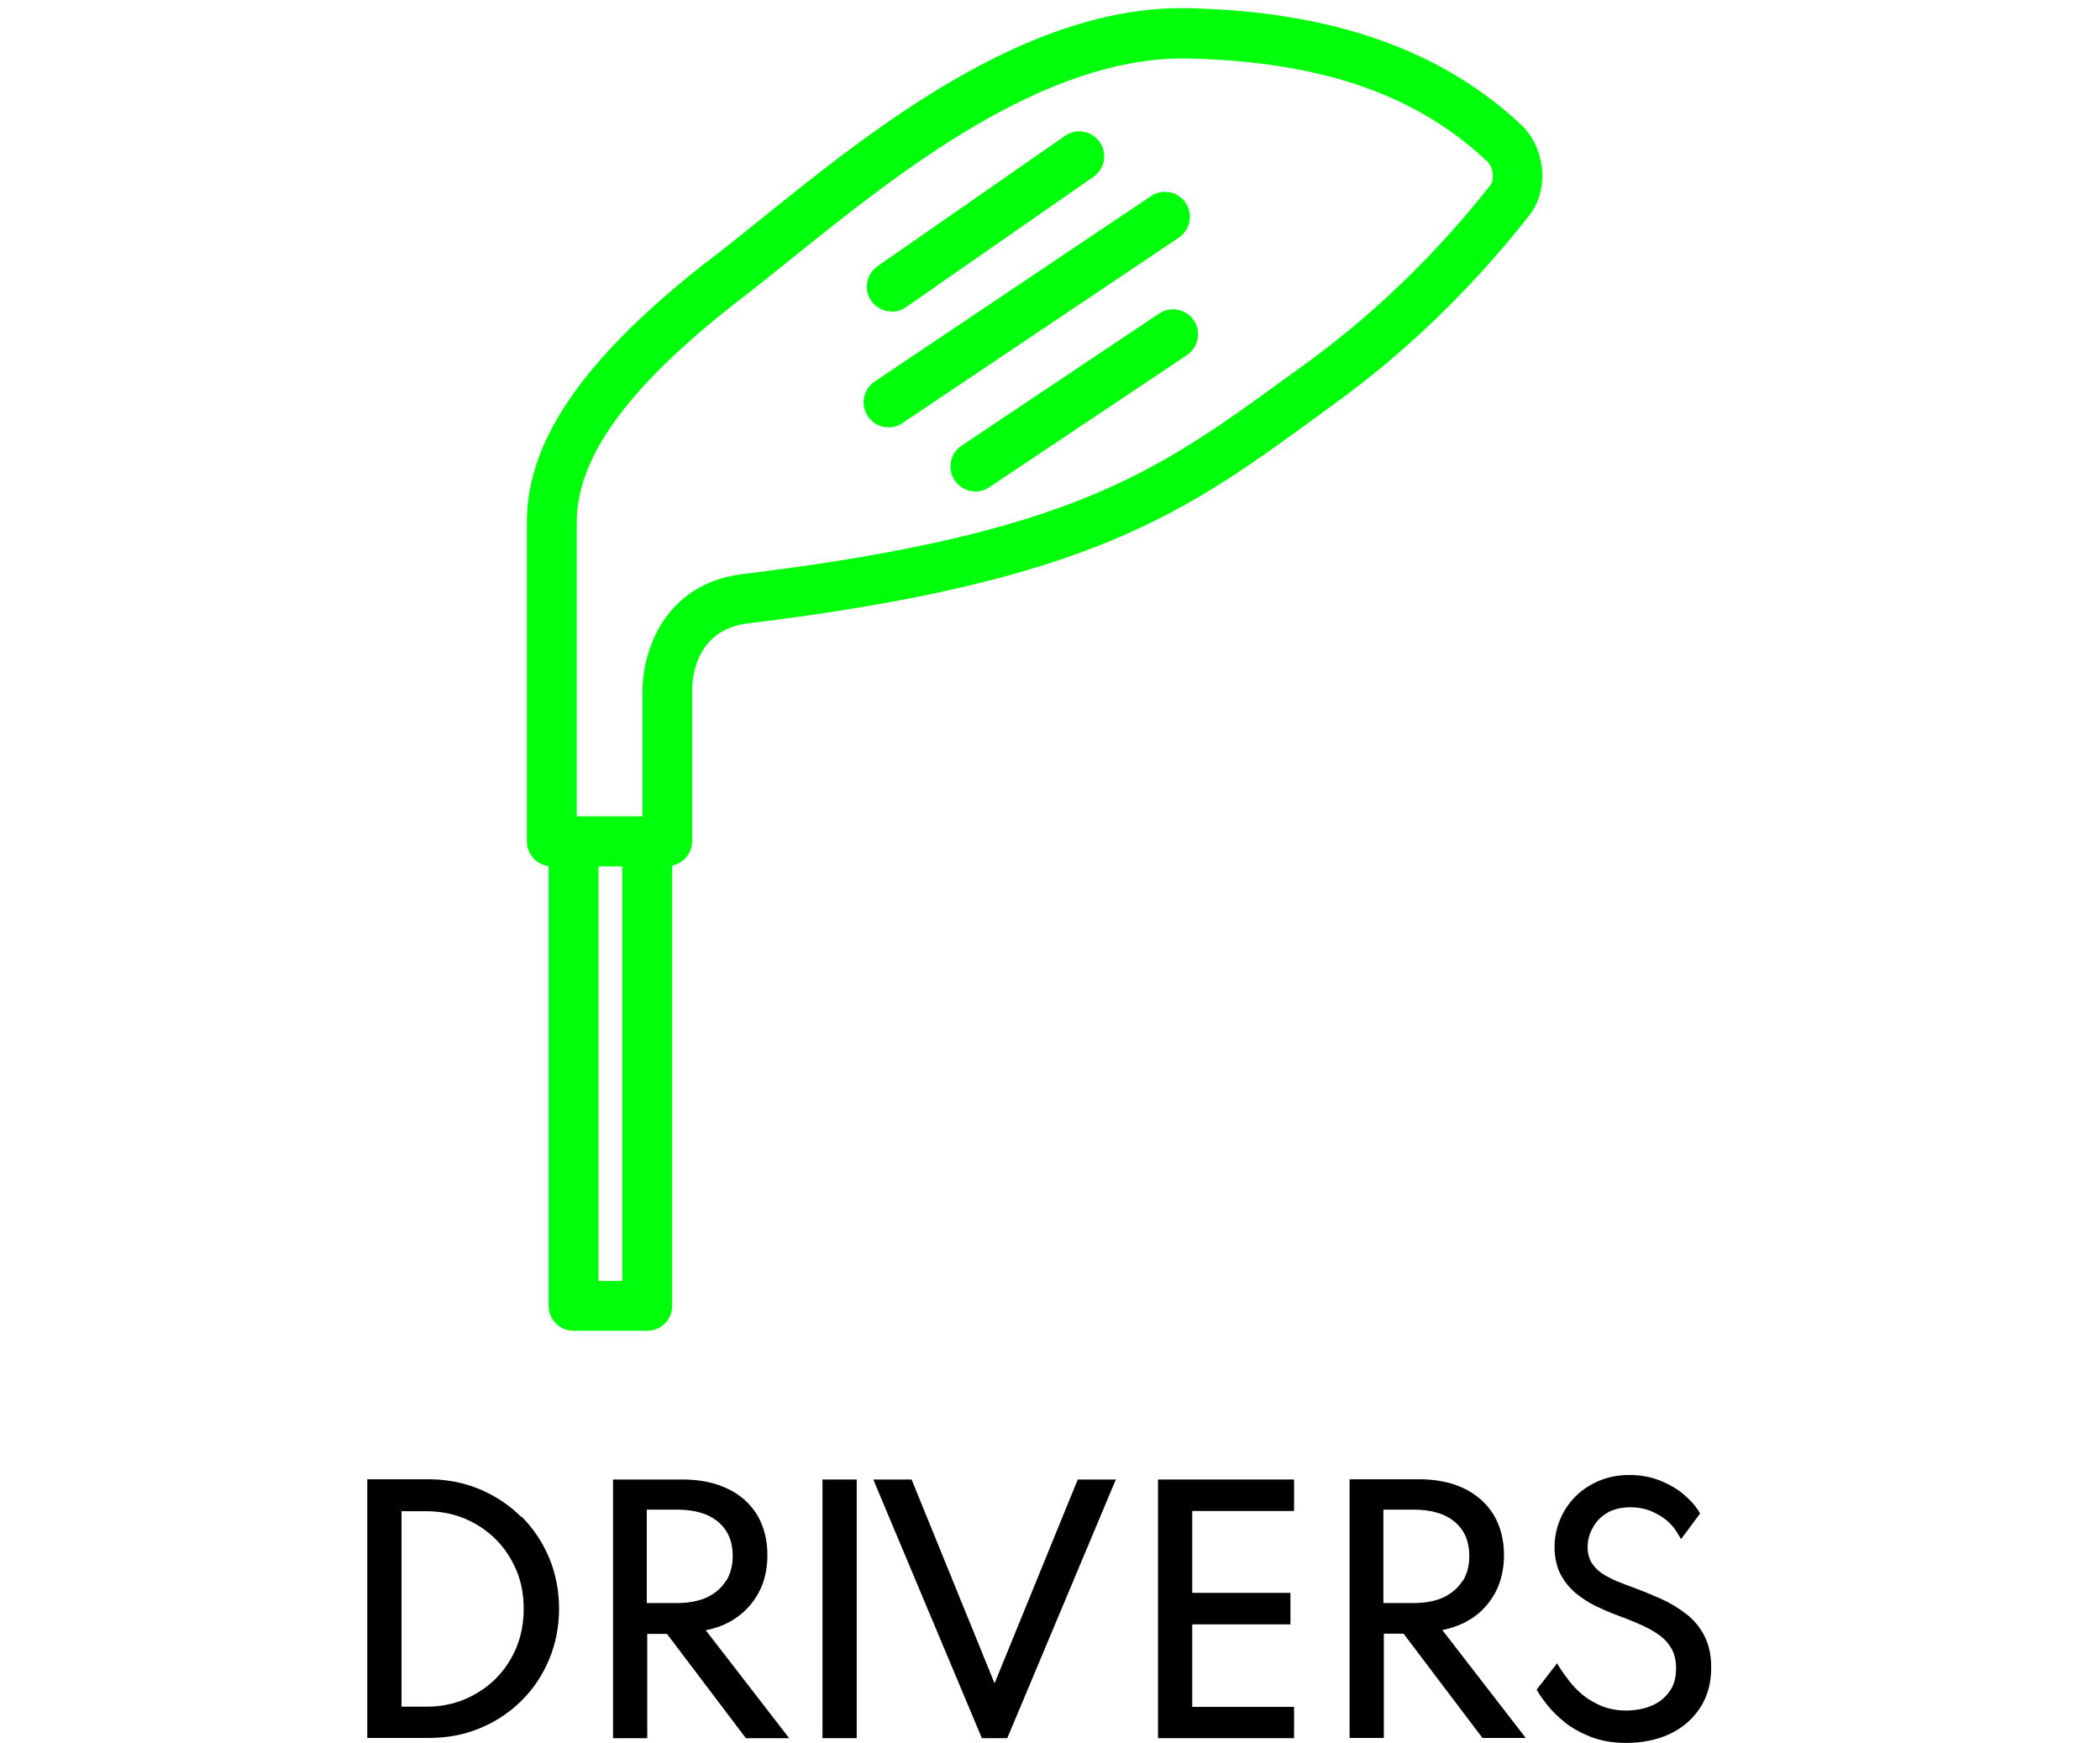 <?xml version="1.0" encoding="UTF-8"?><svg id="driver" xmlns="http://www.w3.org/2000/svg" viewBox="0 0 92.63 76.89"><defs><style>.cls-1{fill:#00FF0A;}</style></defs><g id="b"><g id="c"><g id="d"><path class="cls-1" d="M28.55,58.7h-3.25c-.61,0-1.1-.49-1.1-1.1v-20.49c0-.61,.49-1.1,1.1-1.1h3.25c.61,0,1.1,.49,1.1,1.1v20.49c0,.61-.49,1.1-1.1,1.1Zm-2.15-2.2h1.05v-18.29h-1.05v18.29Z"/></g><g id="e"><path class="cls-1" d="M39.33,13.74c-.35,0-.69-.17-.9-.47-.35-.5-.22-1.18,.28-1.53l8.27-5.75c.5-.35,1.18-.22,1.53,.28s.22,1.18-.28,1.53l-8.27,5.75c-.19,.13-.41,.2-.63,.2Z"/></g><g id="f"><path class="cls-1" d="M43.03,21.68c-.35,0-.7-.17-.92-.49-.34-.5-.2-1.19,.3-1.53l8.72-5.83c.5-.34,1.19-.2,1.53,.3,.34,.5,.2,1.19-.3,1.53l-8.72,5.83c-.19,.13-.4,.19-.61,.19Z"/></g><g id="g"><path class="cls-1" d="M39.19,18.85c-.35,0-.7-.17-.91-.49-.34-.5-.2-1.19,.3-1.53l12.19-8.18c.5-.34,1.19-.21,1.53,.3,.34,.5,.2,1.19-.3,1.53l-12.19,8.18c-.19,.13-.4,.19-.61,.19Z"/></g><g id="h"><path class="cls-1" d="M29.44,38.21h-5.1c-.61,0-1.1-.49-1.1-1.1v-14.09c0-3.55,2.46-7.14,7.73-11.31,.8-.6,1.64-1.28,2.55-2.01C38.49,5.69,45.31,.21,52.43,.36c6.39,.15,11.22,1.86,14.77,5.24,1.02,1.11,1.1,2.84,.25,3.91-2.56,3.25-5.49,6.08-8.71,8.39l-.71,.52c-5.78,4.21-9.95,7.25-25.07,9.08-2.25,.3-2.43,2.34-2.43,2.96v6.64c0,.61-.49,1.1-1.1,1.1Zm-4-2.2h2.9v-5.54c0-1.69,.92-4.68,4.35-5.14,14.56-1.76,18.33-4.51,24.05-8.67l.72-.52c3.06-2.2,5.84-4.88,8.28-7.97,.17-.21,.15-.74-.1-1.01-3.13-2.98-7.35-4.45-13.25-4.58-6.36-.11-12.78,5.05-17.49,8.84-.92,.74-1.78,1.43-2.58,2.04-4.69,3.7-6.88,6.75-6.88,9.57v13Z"/></g></g></g><g><path d="M22.99,66.91c-.52-.52-1.14-.93-1.83-1.22-.7-.29-1.45-.44-2.25-.44h-2.71v11.41h2.71c.81,0,1.57-.14,2.26-.43,.7-.29,1.32-.7,1.83-1.21,.52-.51,.93-1.13,1.22-1.82,.29-.69,.44-1.45,.44-2.24s-.15-1.56-.44-2.25c-.29-.69-.7-1.3-1.22-1.82Zm.11,4.06c0,.61-.11,1.18-.32,1.7-.22,.52-.52,.98-.91,1.37-.39,.39-.85,.69-1.36,.91-.52,.22-1.09,.33-1.69,.33h-1.11v-8.62h1.11c.6,0,1.17,.11,1.69,.33,.52,.22,.98,.53,1.36,.91,.39,.39,.69,.85,.91,1.37,.22,.52,.32,1.09,.32,1.7Z"/><path d="M32.35,71.44c.48-.3,.85-.7,1.11-1.18,.26-.48,.39-1.04,.39-1.67,0-.68-.16-1.28-.46-1.78-.31-.5-.75-.89-1.31-1.15-.55-.26-1.21-.4-1.96-.4h-3.08v11.41h1.51v-4.6h.87l3.48,4.6h1.91l-3.68-4.76c.46-.09,.88-.25,1.24-.48Zm-.33-1.71c-.19,.31-.47,.55-.82,.72-.36,.17-.81,.26-1.33,.26h-1.34v-4.12h1.34c.78,0,1.39,.18,1.82,.55,.42,.36,.63,.85,.63,1.49,0,.43-.1,.79-.29,1.11Z"/><rect x="36.28" y="65.26" width="1.51" height="11.41"/><polygon points="43.87 74.25 40.21 65.26 38.52 65.26 43.31 76.67 44.43 76.67 49.22 65.26 47.54 65.26 43.87 74.25"/><polygon points="51.08 76.67 57.08 76.67 57.08 75.29 52.59 75.29 52.59 71.65 56.92 71.65 56.92 70.26 52.59 70.26 52.59 66.65 57.08 66.65 57.08 65.26 51.08 65.26 51.08 76.67"/><path d="M64.84,71.44c.48-.3,.85-.7,1.11-1.18,.26-.48,.39-1.04,.39-1.67,0-.68-.16-1.28-.46-1.78-.31-.5-.75-.89-1.31-1.16-.55-.26-1.21-.4-1.96-.4h-3.08v11.41h1.51v-4.6h.87l3.48,4.6h1.91l-3.68-4.76c.46-.09,.88-.25,1.24-.48Zm-.33-1.71c-.19,.31-.47,.55-.82,.72-.36,.17-.81,.26-1.33,.26h-1.34v-4.12h1.34c.78,0,1.39,.18,1.82,.55,.42,.36,.63,.85,.63,1.49,0,.43-.09,.79-.29,1.11Z"/><path d="M75.19,72.17c-.2-.38-.46-.71-.8-.97-.32-.25-.69-.48-1.11-.67-.39-.17-.81-.35-1.25-.51-.25-.09-.5-.19-.75-.29-.23-.1-.45-.22-.65-.35-.18-.13-.33-.29-.44-.47-.1-.18-.16-.4-.16-.66,0-.3,.07-.58,.22-.85,.14-.27,.35-.49,.63-.66,.5-.31,1.32-.33,1.91-.1,.27,.11,.51,.25,.71,.41,.2,.17,.35,.34,.46,.52l.19,.32,.84-1.13-.09-.15c-.17-.26-.4-.5-.69-.74-.29-.23-.64-.43-1.03-.58-.81-.31-1.84-.31-2.63,.02-.4,.17-.76,.4-1.05,.69-.29,.29-.52,.63-.68,1.01-.16,.38-.25,.79-.25,1.22,0,.46,.09,.87,.26,1.2,.17,.33,.4,.61,.67,.84,.27,.22,.56,.41,.86,.56,.3,.14,.58,.27,.85,.37,.38,.14,.74,.28,1.08,.43,.33,.14,.63,.3,.88,.48,.24,.17,.42,.37,.56,.61,.13,.23,.2,.52,.2,.87,0,.41-.09,.75-.29,1.02-.19,.27-.45,.48-.77,.62-.69,.3-1.61,.28-2.23,.02-.33-.14-.61-.31-.84-.5-.24-.2-.43-.41-.58-.6-.16-.2-.27-.36-.35-.48l-.19-.3-.9,1.16,.09,.15c.07,.12,.2,.3,.39,.54,.19,.24,.44,.49,.75,.74,.32,.26,.7,.47,1.15,.65,.46,.18,.99,.27,1.58,.27,.69,0,1.33-.13,1.88-.38,.56-.26,1.02-.64,1.35-1.14,.34-.5,.51-1.11,.51-1.81,0-.54-.1-1-.3-1.39Z"/></g></svg>